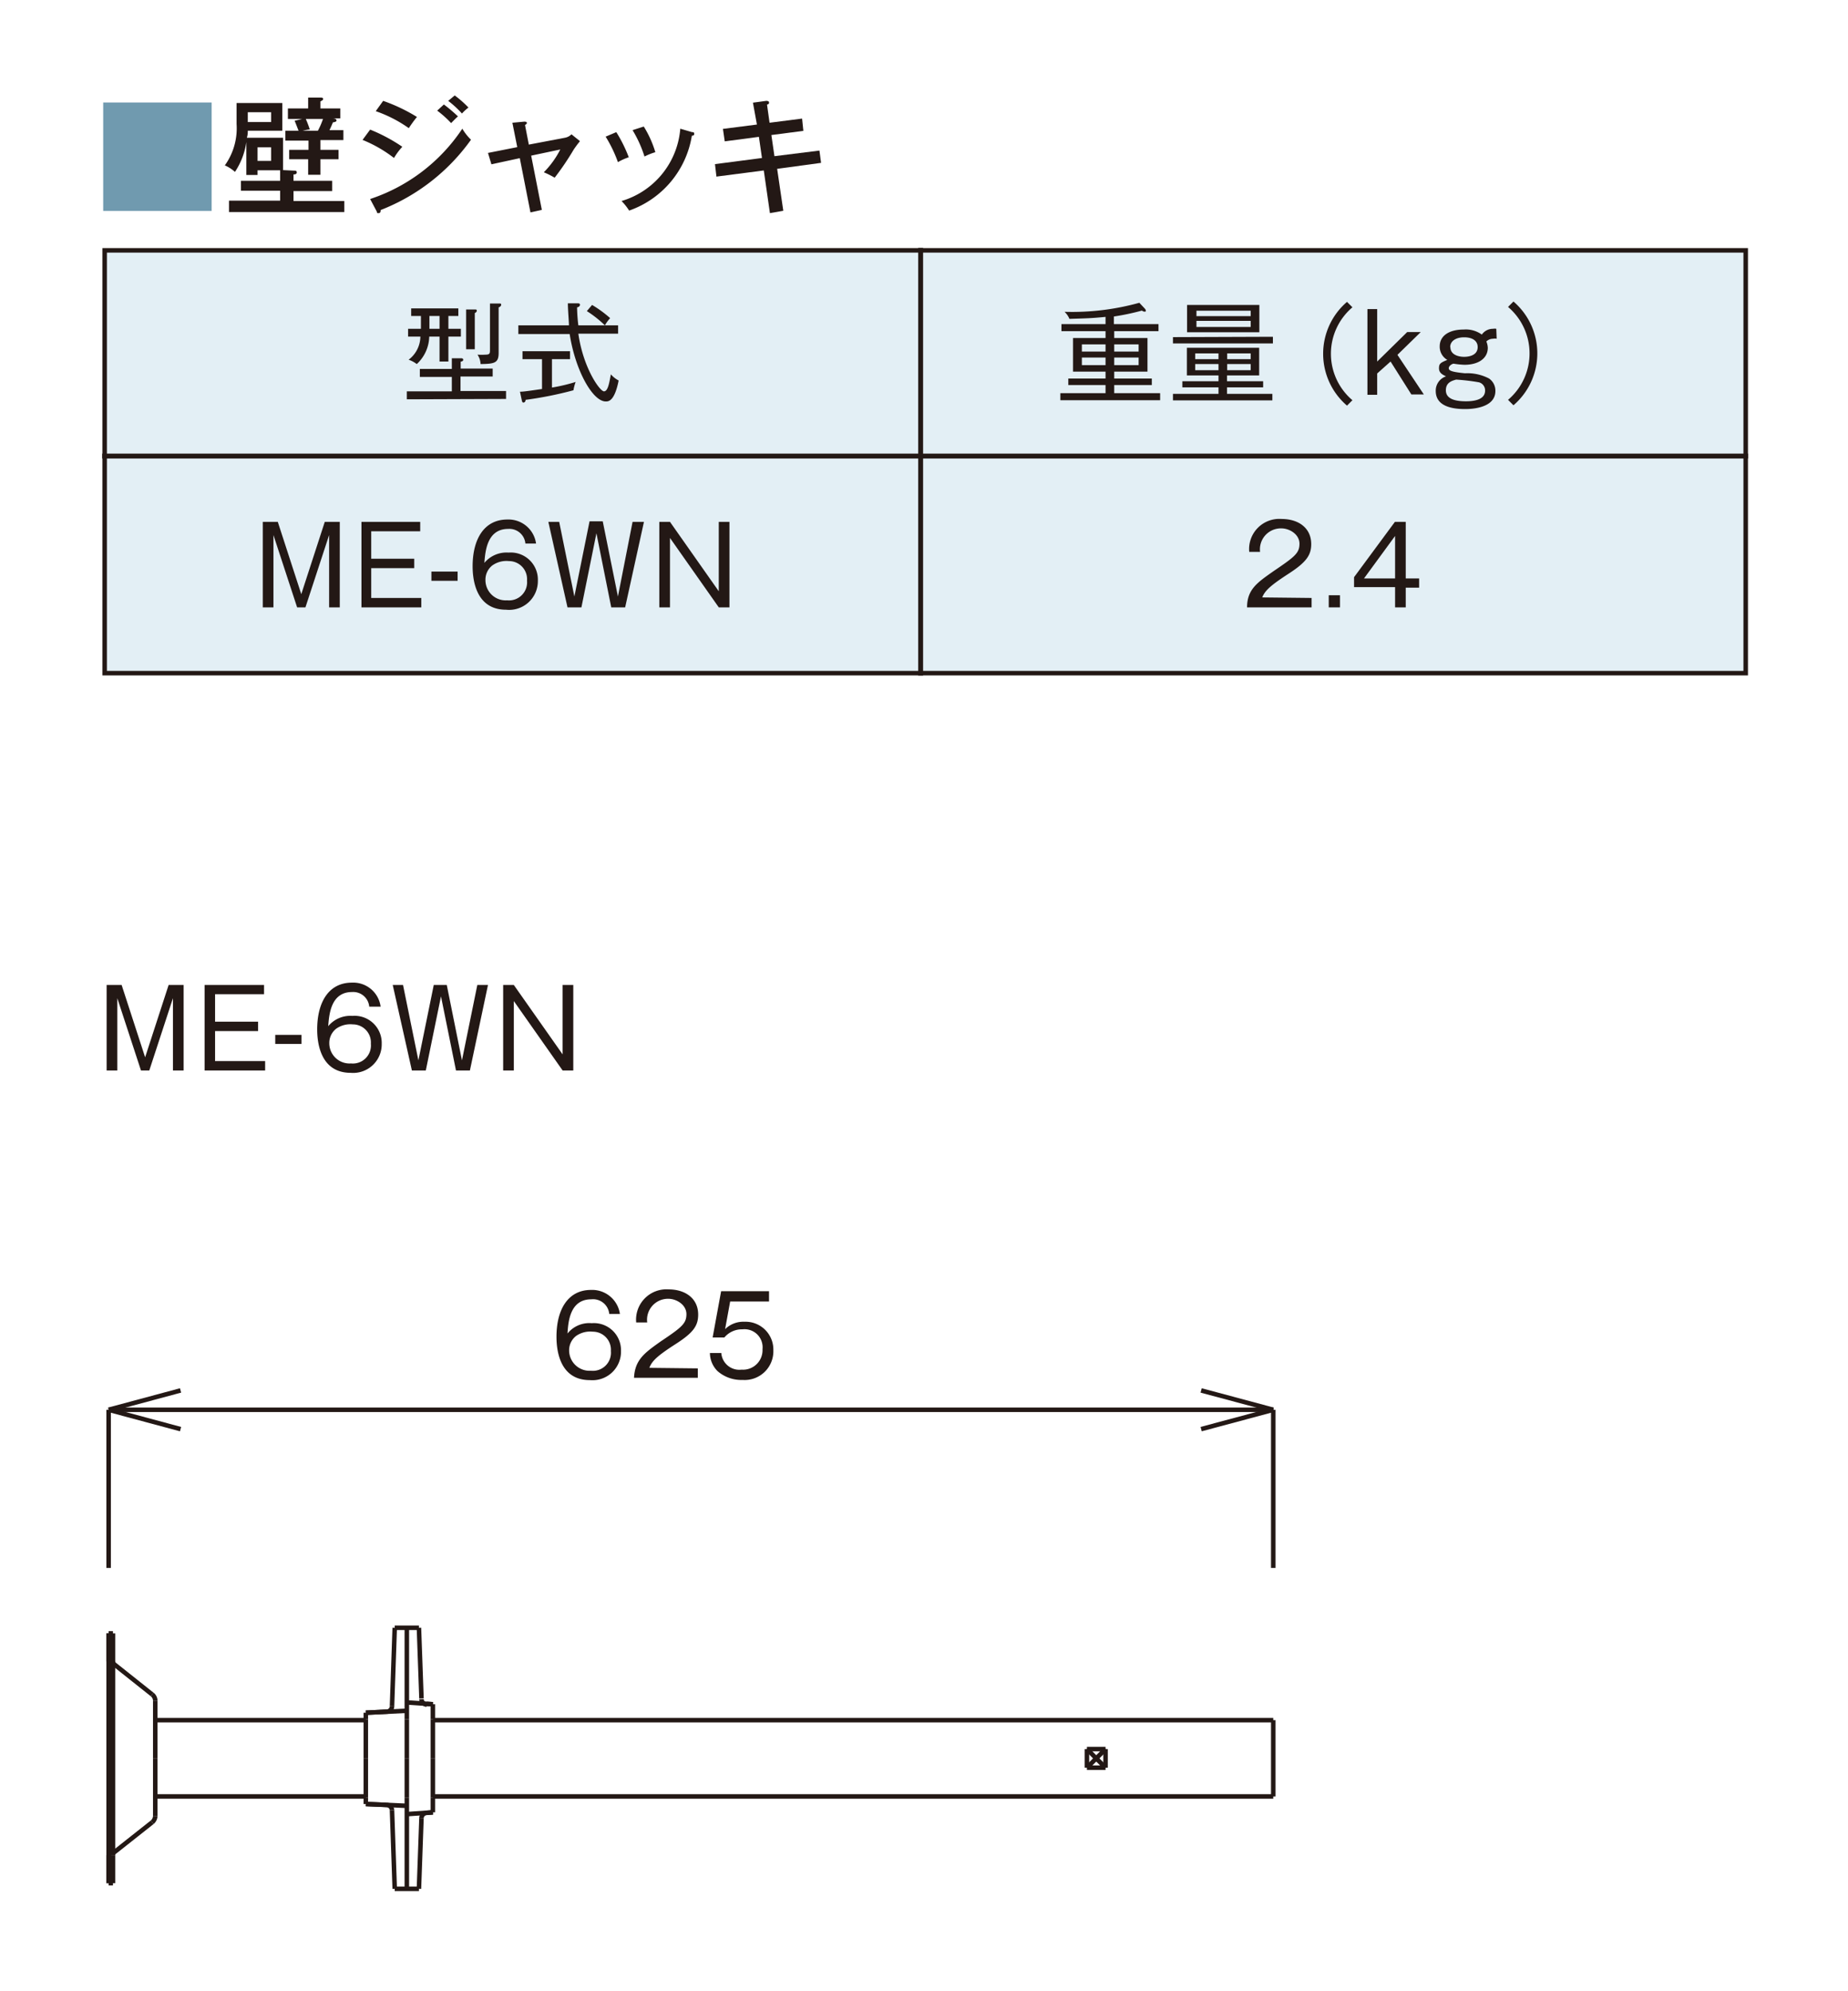 <?xml version="1.0" encoding="UTF-8"?> <svg xmlns="http://www.w3.org/2000/svg" id="レイヤー_1" data-name="レイヤー 1" viewBox="0 0 102.25 110.16"><defs><style>.cls-1{fill:#fff;}.cls-2{fill:#e3eff5;}.cls-2,.cls-3{fill-rule:evenodd;}.cls-3,.cls-4,.cls-7{fill:none;stroke:#231815;stroke-miterlimit:10;}.cls-3,.cls-7{stroke-width:0.25px;}.cls-4{stroke-linecap:square;stroke-width:0.27px;}.cls-5{fill:#231815;}.cls-6{fill:#709aaf;}</style></defs><title>アートボード 1</title><rect class="cls-1" width="102.25" height="110.16"></rect><polygon class="cls-2" points="5.79 13.85 96.59 13.85 96.59 37.24 5.79 37.24 5.79 13.85 5.79 13.85"></polygon><polygon class="cls-3" points="5.79 13.85 96.59 13.85 96.59 37.24 5.79 37.24 5.79 13.85 5.79 13.85"></polygon><line class="cls-4" x1="5.79" y1="25.23" x2="96.59" y2="25.23"></line><line class="cls-4" x1="50.94" y1="13.85" x2="50.94" y2="37.24"></line><path class="cls-5" d="M15.37,28.87l1.3,4,1.3-4h.83V33.6h-.59v-4l-1.31,4h-.46l-1.31-4v4h-.59V28.87Z"></path><path class="cls-5" d="M23.25,28.87v.52H20.54v1.52h2.38v.52H20.54v1.65h2.77v.52H20V28.87Z"></path><path class="cls-5" d="M25.32,32.13H23.87v-.51h1.45Z"></path><path class="cls-5" d="M29.07,30.07a.89.89,0,0,0-.95-.81c-1.18,0-1.27,1.25-1.32,1.88a1.59,1.59,0,0,1,1.34-.57,1.5,1.5,0,0,1,1.62,1.55A1.59,1.59,0,0,1,28,33.73c-1.7,0-1.85-1.72-1.85-2.4,0-1.51.64-2.59,1.92-2.59a1.54,1.54,0,0,1,1.59,1.33Zm-1.83,1.21a1,1,0,0,0-.38.81,1.12,1.12,0,0,0,1.2,1.12,1,1,0,0,0,1.1-1.09,1,1,0,0,0-1-1.08A1.35,1.35,0,0,0,27.24,31.28Z"></path><path class="cls-5" d="M30.94,28.87,31.78,33l.84-4.16h.73L34.19,33,35,28.87h.63L34.59,33.6h-.77L33,29.5l-.83,4.1h-.77l-1.06-4.73Z"></path><path class="cls-5" d="M37.07,28.87l2.7,3.84V28.87h.59V33.6h-.59l-2.7-3.84V33.6h-.59V28.87Z"></path><path class="cls-5" d="M72.57,33.08v.52H69c0-1,.58-1.38,1.46-2,1.18-.8,1.44-1,1.44-1.52s-.55-.85-1-.85a1.16,1.16,0,0,0-1.18,1.3h-.6a1.67,1.67,0,0,1,1.79-1.82c.94,0,1.64.5,1.64,1.39,0,.61-.27,1-1.24,1.63s-1.32.93-1.47,1.32Z"></path><path class="cls-5" d="M74.14,33.6h-.62v-.67h.62Z"></path><path class="cls-5" d="M77.78,32h.74v.51h-.74V33.6h-.59V32.48H74.92v-.55l2.26-3.06h.6Zm-.59,0V29.65L75.47,32Z"></path><path class="cls-5" d="M58.67,22.14v-.39h2.5V21.3H59.11v-.36h2.06v-.38h-1.8V18.7h1.8v-.38H58.73v-.39h2.44v-.4c-.81.08-1.06.08-2,.11a1.06,1.06,0,0,0-.27-.39,13.9,13.9,0,0,0,4.14-.5l.3.32a.24.24,0,0,1,.06.11.05.05,0,0,1-.06.06s-.11,0-.15-.06a13.67,13.67,0,0,1-1.56.33v.42h2.47v.39H61.65v.38h1.84v1.86H61.65v.38h2.08v.36H61.65v.45h2.54v.39Zm2.5-3.09H59.86v.4h1.31Zm0,.73H59.86v.42h1.31ZM63,19.05H61.65v.4H63Zm0,.73H61.65v.42H63Z"></path><path class="cls-5" d="M70.43,18.63V19H64.9v-.35Zm-2.54,2.46h2v.34h-2v.36H70.4v.36H64.9v-.36h2.52v-.36h-2v-.34h2v-.32H65.67V19.24h4v1.53H67.89Zm1.79-4.22v1.51h-4V16.87Zm-2.26,3v-.32H66.13v.32Zm-1.29.27v.34h1.29v-.34Zm3.07-2.65v-.3h-3v.3Zm-3,.26v.34h3v-.34Zm3,2.12v-.32h-1.3v.32Zm-1.3.27v.34h1.3v-.34Z"></path><path class="cls-5" d="M74.83,17a3.37,3.37,0,0,0,0,5.14l-.3.3a3.78,3.78,0,0,1,0-5.74Z"></path><path class="cls-5" d="M76.2,17.1V20l1.66-1.63h.75l-1.29,1.26,1.46,2.19h-.69L76.94,20l-.74.66v1.18h-.54V17.1Z"></path><path class="cls-5" d="M82.81,18.74a.5.5,0,0,0-.2,0,.53.53,0,0,0-.37.15,1,1,0,0,1,.08.35c0,.58-.51.94-1.29.94a4.67,4.67,0,0,1-.6-.06c-.07,0-.27.11-.27.25s.18.21.9.28a2.58,2.58,0,0,1,1.33.29.82.82,0,0,1,.35.69c0,1-1.47,1-1.68,1-.73,0-1.62-.16-1.62-1a.83.83,0,0,1,.57-.81c-.17-.08-.39-.18-.39-.44s.07-.31.46-.47a.84.84,0,0,1-.42-.75c0-.58.51-.93,1.33-.93a1.51,1.51,0,0,1,1,.28.74.74,0,0,1,.62-.32.45.45,0,0,1,.18,0ZM80,21.59c0,.38.32.61,1.11.61.41,0,1.06-.07,1.06-.59a.46.46,0,0,0-.34-.46A11.19,11.19,0,0,0,80.57,21C80.3,21.07,80,21.18,80,21.59Zm.25-2.39c0,.52.65.54.75.54s.76,0,.76-.54c0-.34-.28-.54-.75-.54S80.24,18.88,80.24,19.2Z"></path><path class="cls-5" d="M83.74,22.42l-.3-.3a3.37,3.37,0,0,0,0-5.14l.3-.3a3.78,3.78,0,0,1,0,5.74Z"></path><path class="cls-5" d="M22.51,22.09v-.44H25v-.8H23.23v-.44H25v-.59l.53,0s.1,0,.1.08-.07.09-.14.11v.38h1.77v.44H25.48v.8H28v.44Zm2.3-3.47V20h-.49V18.62h-.57a2.13,2.13,0,0,1-.69,1.52,1.63,1.63,0,0,0-.45-.24,1.63,1.63,0,0,0,.65-1.28h-.68v-.43h.71v-.71h-.54v-.42h2.61v.42h-.55v.71h.69v.43Zm-.49-1.14h-.56v.71h.56Zm1.95-.16v2h-.48V17.12l.49,0c.06,0,.1,0,.1.07S26.31,17.3,26.27,17.32ZM27.59,17v2.52c0,.56-.22.61-1,.62a1,1,0,0,0-.17-.52,3.32,3.32,0,0,0,.44,0c.25,0,.25-.08.25-.28V16.79l.53,0c.05,0,.09,0,.09.07S27.64,17,27.59,17Z"></path><path class="cls-5" d="M33.52,22.21c-.73,0-1.69-1.72-2-3.73H28.68V18h2.8c0-.21-.06-.86-.06-1.22l.53,0c.06,0,.14,0,.14.08S32,17,31.93,17A8.68,8.68,0,0,0,32,18h2.2v.46H32c.27,1.9,1.19,3.19,1.42,3.19s.3-.54.38-.94a1.49,1.49,0,0,0,.43.34C34,22.21,33.66,22.21,33.52,22.21Zm-1.79-.62a20.66,20.66,0,0,1-2.65.53c0,.1-.06.15-.12.15s-.07-.05-.09-.13l-.1-.47c.21,0,.59-.06,1.22-.15V19.87H28.91v-.44h2.63v.44h-1v1.57a9.71,9.71,0,0,0,1.31-.31A2.46,2.46,0,0,0,31.73,21.59ZM33.47,18a6.2,6.2,0,0,0-1-.79l.29-.34a6.39,6.39,0,0,1,1,.73A2,2,0,0,0,33.47,18Z"></path><path class="cls-6" d="M11.71,5.67v6h-6v-6Z"></path><path class="cls-5" d="M16.26,9.44c.09,0,.16,0,.16.1s-.11.11-.18.11V10h2.14v.57H16.24v.55h2.81v.61H12.67V11.1H15.5v-.55H13.33V10H15.5V9.42H14.25v.26h-.62V7.86A4,4,0,0,1,13,9.51a2,2,0,0,0-.56-.36,3.53,3.53,0,0,0,.65-2.29V5.7h2.53V7.23H13.71c0,.14,0,.21-.05.39h2V9.41ZM13.71,6.21v.54H15V6.21Zm.54,1.94V8.9H15V8.15Zm3.48.14h1v.52h-1v.86h-.68V8.81H16V8.29h1.07V7.78H15.79V7.23h.73c-.07-.17-.14-.37-.22-.55l.42-.1h-.79V6h1.12v-.6l.72,0s.11,0,.11.07-.06.09-.15.14V6h1.1v.55h-.45q.24,0,.24.12c0,.07-.14.09-.2.1-.11.27-.13.3-.19.43H19v.55H17.73Zm-.81-1.71a5.77,5.77,0,0,1,.22.58,3.75,3.75,0,0,0-.39.07h.84a4.08,4.08,0,0,0,.28-.65Z"></path><path class="cls-5" d="M20.48,7.17a9.32,9.32,0,0,1,1.78.95,3.49,3.49,0,0,0-.46.62,7.29,7.29,0,0,0-1.74-1Zm0,3.84a9.84,9.84,0,0,0,5.1-3.89,2.94,2.94,0,0,0,.48.61,11.06,11.06,0,0,1-5,3.89c0,.07,0,.17-.11.17s-.07,0-.11-.1Zm.72-5.43a9.45,9.45,0,0,1,1.87.89,6.49,6.49,0,0,0-.45.62,7.25,7.25,0,0,0-1.83-.94Zm3.36.2a8.91,8.91,0,0,1,.78.66c-.11.09-.26.25-.38.37a5.69,5.69,0,0,0-.77-.69Zm.6-.5a6,6,0,0,1,.76.67,2.56,2.56,0,0,0-.36.33,5.62,5.62,0,0,0-.76-.7Z"></path><path class="cls-5" d="M28.35,6.79,29,6.73c.06,0,.15,0,.15.07s-.05.07-.1.12L29.26,8l2-.38a.69.69,0,0,0,.36-.19l.47.38a5.67,5.67,0,0,0-.35.47,15.14,15.14,0,0,1-1.05,1.55,5.13,5.13,0,0,0-.6-.3A5,5,0,0,0,31,8.27l-1.61.34.59,3-.63.14-.59-3-1.57.34L27,8.46l1.62-.32Z"></path><path class="cls-5" d="M34.1,7.31a7.82,7.82,0,0,1,.69,1.39,3.17,3.17,0,0,0-.6.27,7.33,7.33,0,0,0-.68-1.41Zm4.19,0c.07,0,.12,0,.12.1s-.09.09-.13.1a5.28,5.28,0,0,1-3.47,4.14,3.16,3.16,0,0,0-.42-.53,4.55,4.55,0,0,0,3.25-4ZM35.62,7a5.84,5.84,0,0,1,.64,1.42,3.29,3.29,0,0,0-.6.24A6.66,6.66,0,0,0,35,7.2Z"></path><path class="cls-5" d="M41.66,5.68l.74-.1s.15,0,.15.08,0,.09-.11.13l.14,1,1.8-.23.07.68-1.77.23.17,1.17,2.49-.31.09.68L43,9.34l.34,2.32-.74.13-.34-2.36-2.62.34-.08-.69,2.6-.34-.17-1.17-1.89.25L40,7.13l1.88-.24Z"></path><path class="cls-5" d="M6.73,54.49l1.3,4,1.3-4h.83v4.73H9.57v-4l-1.31,4H7.8l-1.31-4v4H5.9V54.49Z"></path><path class="cls-5" d="M14.61,54.49V55H11.9v1.52h2.38v.52H11.9V58.7h2.77v.52H11.32V54.49Z"></path><path class="cls-5" d="M16.68,57.75H15.23v-.5h1.45Z"></path><path class="cls-5" d="M20.43,55.69a.89.89,0,0,0-.95-.81c-1.18,0-1.27,1.25-1.32,1.89a1.59,1.59,0,0,1,1.34-.57,1.5,1.5,0,0,1,1.62,1.54,1.58,1.58,0,0,1-1.71,1.61c-1.71,0-1.86-1.72-1.86-2.4,0-1.51.64-2.59,1.92-2.59a1.53,1.53,0,0,1,1.59,1.33ZM18.6,56.91a1,1,0,0,0-.38.8,1.12,1.12,0,0,0,1.2,1.12,1,1,0,0,0,1.1-1.09,1,1,0,0,0-1-1.07A1.36,1.36,0,0,0,18.6,56.91Z"></path><path class="cls-5" d="M22.3,54.49l.85,4.17L24,54.49h.72l.84,4.17.85-4.17H27L26,59.22h-.77l-.83-4.1-.84,4.1h-.77l-1.06-4.73Z"></path><path class="cls-5" d="M28.43,54.49l2.7,3.84V54.49h.59v4.73h-.59l-2.7-3.84v3.84h-.59V54.49Z"></path><path class="cls-5" d="M33.71,72.69a.9.9,0,0,0-1-.81c-1.18,0-1.27,1.25-1.31,1.89a1.55,1.55,0,0,1,1.34-.57,1.5,1.5,0,0,1,1.62,1.54,1.58,1.58,0,0,1-1.72,1.61c-1.71,0-1.85-1.72-1.85-2.4,0-1.51.64-2.59,1.91-2.59a1.55,1.55,0,0,1,1.6,1.33Zm-1.84,1.22a1,1,0,0,0-.38.8,1.13,1.13,0,0,0,1.21,1.12,1,1,0,0,0,1.1-1.09,1,1,0,0,0-1-1.07A1.36,1.36,0,0,0,31.87,73.91Z"></path><path class="cls-5" d="M38.61,75.7v.52H35.08c.05-1,.59-1.38,1.46-2,1.18-.79,1.44-1,1.44-1.52s-.55-.85-1-.85a1.16,1.16,0,0,0-1.17,1.31h-.61a1.68,1.68,0,0,1,1.79-1.83c.94,0,1.64.51,1.64,1.39,0,.62-.26,1-1.24,1.63s-1.32.93-1.46,1.32Z"></path><path class="cls-5" d="M42.55,72H40.4l-.28,1.53a1.44,1.44,0,0,1,1.07-.41,1.54,1.54,0,0,1,1.6,1.58,1.59,1.59,0,0,1-1.7,1.64,2,2,0,0,1-1.39-.49,1.43,1.43,0,0,1-.42-1h.63a1,1,0,0,0,1.12.92,1.08,1.08,0,0,0,1.16-1.13,1,1,0,0,0-1.11-1.1,1.26,1.26,0,0,0-1,.45h-.65l.47-2.56h2.65Z"></path><g id="LINE"><line class="cls-7" x1="23.95" y1="99.44" x2="23.95" y2="100.26"></line></g><g id="LINE-2" data-name="LINE"><line class="cls-7" x1="23.95" y1="97.27" x2="23.95" y2="99.44"></line></g><g id="LINE-3" data-name="LINE"><line class="cls-7" x1="22.51" y1="97.27" x2="22.51" y2="99.44"></line></g><g id="LINE-4" data-name="LINE"><line class="cls-7" x1="20.24" y1="97.27" x2="20.24" y2="99.44"></line></g><g id="LINE-5" data-name="LINE"><line class="cls-7" x1="20.24" y1="99.44" x2="20.24" y2="99.8"></line></g><g id="LINE-6" data-name="LINE"><line class="cls-7" x1="23.18" y1="104.49" x2="21.84" y2="104.49"></line></g><g id="LINE-7" data-name="LINE"><line class="cls-7" x1="23.95" y1="100.26" x2="22.51" y2="100.36"></line></g><g id="LINE-8" data-name="LINE"><line class="cls-7" x1="22.51" y1="99.9" x2="20.24" y2="99.8"></line></g><g id="LINE-9" data-name="LINE"><line class="cls-7" x1="21.69" y1="100.15" x2="21.84" y2="104.49"></line></g><g id="LINE-10" data-name="LINE"><line class="cls-7" x1="21.4" y1="99.85" x2="20.24" y2="99.8"></line></g><g id="LINE-11" data-name="LINE"><line class="cls-7" x1="23.32" y1="100.58" x2="23.18" y2="104.49"></line></g><g id="LINE-12" data-name="LINE"><line class="cls-7" x1="23.61" y1="100.29" x2="23.95" y2="100.26"></line></g><g id="LINE-13" data-name="LINE"><line class="cls-7" x1="22.51" y1="99.44" x2="22.51" y2="104.49"></line></g><g id="LINE-14" data-name="LINE"><line class="cls-7" x1="23.95" y1="95.11" x2="23.95" y2="94.28"></line></g><g id="LINE-15" data-name="LINE"><line class="cls-7" x1="23.95" y1="97.27" x2="23.95" y2="95.11"></line></g><g id="LINE-16" data-name="LINE"><line class="cls-7" x1="22.51" y1="97.27" x2="22.51" y2="95.11"></line></g><g id="LINE-17" data-name="LINE"><line class="cls-7" x1="20.24" y1="97.27" x2="20.24" y2="95.11"></line></g><g id="LINE-18" data-name="LINE"><line class="cls-7" x1="20.24" y1="95.11" x2="20.24" y2="94.75"></line></g><g id="LINE-19" data-name="LINE"><line class="cls-7" x1="23.18" y1="90.05" x2="21.84" y2="90.05"></line></g><g id="LINE-20" data-name="LINE"><line class="cls-7" x1="23.95" y1="94.28" x2="22.51" y2="94.18"></line></g><g id="LINE-21" data-name="LINE"><line class="cls-7" x1="22.51" y1="94.64" x2="20.24" y2="94.75"></line></g><g id="LINE-22" data-name="LINE"><line class="cls-7" x1="21.69" y1="94.39" x2="21.84" y2="90.05"></line></g><g id="LINE-23" data-name="LINE"><line class="cls-7" x1="21.4" y1="94.69" x2="20.24" y2="94.75"></line></g><g id="LINE-24" data-name="LINE"><line class="cls-7" x1="23.32" y1="93.96" x2="23.18" y2="90.05"></line></g><g id="LINE-25" data-name="LINE"><line class="cls-7" x1="23.61" y1="94.26" x2="23.95" y2="94.28"></line></g><g id="LINE-26" data-name="LINE"><line class="cls-7" x1="22.51" y1="95.11" x2="22.51" y2="90.05"></line></g><g id="LINE-27" data-name="LINE"><line class="cls-7" x1="6.25" y1="90.36" x2="6.01" y2="90.36"></line></g><g id="LINE-28" data-name="LINE"><line class="cls-7" x1="6.01" y1="91.91" x2="6.01" y2="90.36"></line></g><g id="LINE-29" data-name="LINE"><line class="cls-7" x1="6.25" y1="104.18" x2="6.01" y2="104.18"></line></g><g id="LINE-30" data-name="LINE"><line class="cls-7" x1="6.01" y1="102.63" x2="6.01" y2="104.18"></line></g><g id="LINE-31" data-name="LINE"><line class="cls-7" x1="6.01" y1="90.36" x2="6.01" y2="104.18"></line></g><g id="LINE-32" data-name="LINE"><line class="cls-7" x1="6.25" y1="91.91" x2="6.25" y2="92.01"></line></g><g id="LINE-33" data-name="LINE"><line class="cls-7" x1="8.59" y1="95.16" x2="20.24" y2="95.16"></line></g><g id="LINE-34" data-name="LINE"><line class="cls-7" x1="8.59" y1="99.38" x2="20.24" y2="99.38"></line></g><g id="ARC"><path class="cls-7" d="M21.69,100.15a.31.31,0,0,0-.29-.3"></path></g><g id="ARC-2" data-name="ARC"><path class="cls-7" d="M23.61,100.29a.3.3,0,0,0-.29.29"></path></g><g id="ARC-3" data-name="ARC"><path class="cls-7" d="M21.4,94.69a.3.3,0,0,0,.29-.3"></path></g><g id="ARC-4" data-name="ARC"><path class="cls-7" d="M23.32,94a.31.31,0,0,0,.29.3"></path></g><g id="ARC-5" data-name="ARC"><path class="cls-7" d="M6.25,91.91a.19.19,0,0,0,.07.16"></path></g><g id="ARC-6" data-name="ARC"><path class="cls-7" d="M8.59,94.08a.44.44,0,0,0-.17-.34"></path></g><g id="ARC-7" data-name="ARC"><path class="cls-7" d="M6.25,91.91a.19.19,0,0,0,.07.16"></path></g><g id="ARC-8" data-name="ARC"><path class="cls-7" d="M8.42,100.81a.47.47,0,0,0,.17-.35"></path></g><g id="ARC-9" data-name="ARC"><path class="cls-7" d="M6.32,102.47a.19.19,0,0,0-.07.16"></path></g><g id="LINE-35" data-name="LINE"><line class="cls-7" x1="6.25" y1="102.63" x2="6.25" y2="104.18"></line></g><g id="ARC-10" data-name="ARC"><path class="cls-7" d="M6.32,102.47a.19.19,0,0,0-.07.16"></path></g><g id="LINE-36" data-name="LINE"><line class="cls-7" x1="6.25" y1="91.91" x2="6.25" y2="90.36"></line></g><g id="LINE-37" data-name="LINE"><line class="cls-7" x1="6.25" y1="91.91" x2="6.25" y2="102.63"></line></g><g id="LINE-38" data-name="LINE"><line class="cls-7" x1="6.32" y1="92.07" x2="8.42" y2="93.74"></line></g><g id="LINE-39" data-name="LINE"><line class="cls-7" x1="8.59" y1="94.08" x2="8.59" y2="97.27"></line></g><g id="LINE-40" data-name="LINE"><line class="cls-7" x1="6.32" y1="102.47" x2="8.42" y2="100.81"></line></g><g id="LINE-41" data-name="LINE"><line class="cls-7" x1="8.59" y1="100.46" x2="8.59" y2="97.27"></line></g><g id="LINE-42" data-name="LINE"><line class="cls-7" x1="60.14" y1="96.76" x2="61.17" y2="96.76"></line></g><g id="LINE-43" data-name="LINE"><line class="cls-7" x1="60.14" y1="97.79" x2="61.17" y2="97.79"></line></g><g id="LINE-44" data-name="LINE"><line class="cls-7" x1="61.17" y1="96.76" x2="61.17" y2="97.79"></line></g><g id="LINE-45" data-name="LINE"><line class="cls-7" x1="60.14" y1="96.76" x2="60.14" y2="97.79"></line></g><g id="LINE-46" data-name="LINE"><line class="cls-7" x1="61.17" y1="97.79" x2="60.14" y2="96.76"></line></g><g id="LINE-47" data-name="LINE"><line class="cls-7" x1="61.17" y1="96.76" x2="60.14" y2="97.79"></line></g><g id="LINE-48" data-name="LINE"><line class="cls-7" x1="23.95" y1="99.38" x2="70.45" y2="99.38"></line></g><g id="LINE-49" data-name="LINE"><line class="cls-7" x1="70.45" y1="95.16" x2="70.45" y2="99.38"></line></g><g id="LINE-50" data-name="LINE"><line class="cls-7" x1="23.95" y1="95.16" x2="70.45" y2="95.16"></line></g><g id="LINE-51" data-name="LINE"><line class="cls-7" x1="6.01" y1="77.99" x2="6.01" y2="86.74"></line></g><g id="LINE-52" data-name="LINE"><line class="cls-7" x1="70.45" y1="77.99" x2="70.45" y2="86.74"></line></g><g id="LINE-53" data-name="LINE"><line class="cls-7" x1="6.01" y1="77.99" x2="9.99" y2="76.92"></line></g><g id="LINE-54" data-name="LINE"><line class="cls-7" x1="6.01" y1="77.99" x2="9.99" y2="79.06"></line></g><g id="LINE-55" data-name="LINE"><line class="cls-7" x1="70.45" y1="77.99" x2="66.46" y2="76.92"></line></g><g id="LINE-56" data-name="LINE"><line class="cls-7" x1="70.45" y1="77.99" x2="66.46" y2="79.06"></line></g><g id="LINE-57" data-name="LINE"><line class="cls-7" x1="6.01" y1="77.99" x2="70.45" y2="77.99"></line></g></svg> 